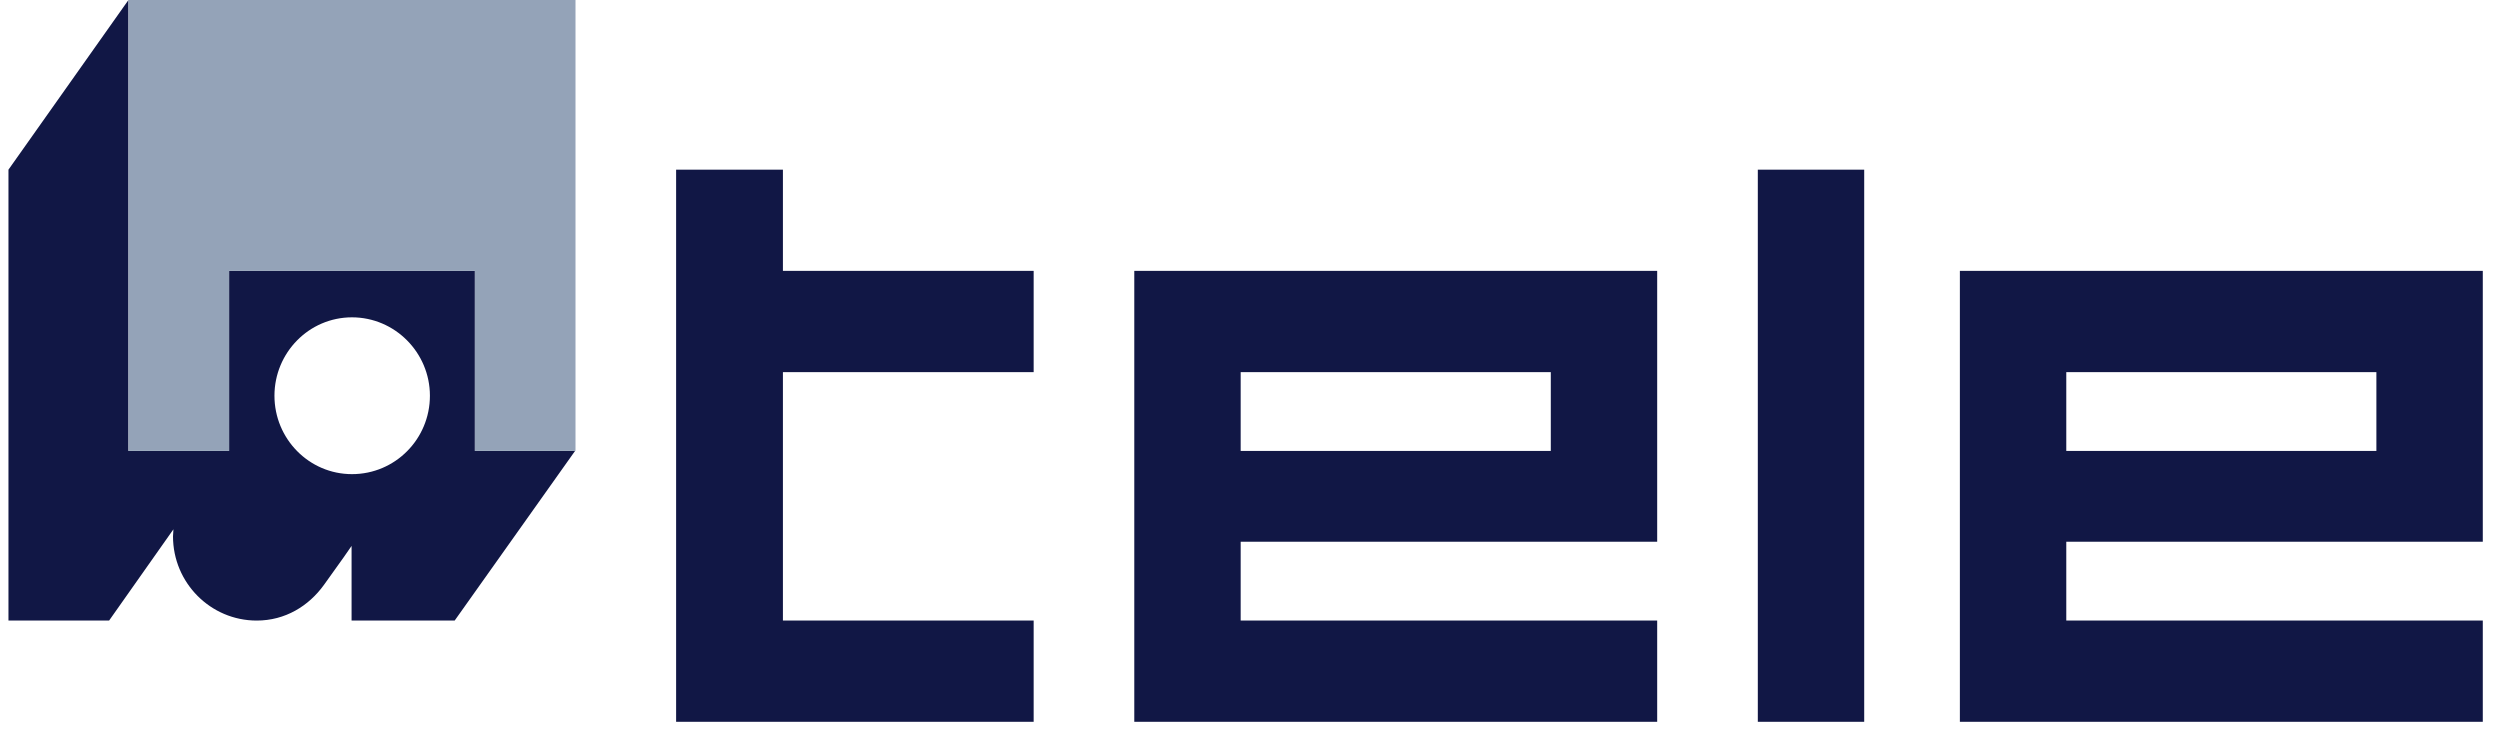 <svg xmlns="http://www.w3.org/2000/svg" width="119" height="35" viewBox="0 0 119 35"><g fill="none" transform="translate(.403)"><path fill="#111745" d="M31.78,8.076 L31.78,34.357 L48.799,34.357 L48.799,29.539 L36.864,29.539 L36.864,17.712 L48.799,17.712 L48.799,12.894 L36.864,12.894 L36.864,8.076 L31.78,8.076 Z M83.269,8.076 L88.333,8.076 L88.333,34.357 L83.269,34.357 L83.269,8.076 Z M97.952,17.712 L112.713,17.712 L112.713,21.463 L97.952,21.463 L97.952,17.712 Z M92.887,12.894 L92.887,34.357 L117.778,34.357 L117.778,29.539 L97.952,29.539 L97.952,25.788 L117.778,25.788 L117.778,12.894 L92.887,12.894 Z M58.653,17.712 L73.415,17.712 L73.415,21.463 L58.653,21.463 L58.653,17.712 Z M53.589,12.894 L53.589,34.357 L78.479,34.357 L78.479,29.539 L58.653,29.539 L58.653,25.788 L78.479,25.788 L78.479,12.894 L53.589,12.894 Z M5.712,0 L5.712,21.463 L10.502,21.463 L10.502,12.894 L22.201,12.894 L22.201,21.463 L26.971,21.463 L21.239,29.539 L16.332,29.539 L16.332,25.985 L16.313,26.013 C16.233,26.131 15.881,26.647 15.017,27.841 C14.29,28.848 13.171,29.539 11.817,29.539 C9.619,29.539 7.832,27.742 7.832,25.531 C7.832,25.412 7.852,25.314 7.852,25.195 L4.79,29.539 L8.8817842e-15,29.539 L8.8817842e-15,8.076 L5.712,0 Z M16.351,15.105 C14.31,15.105 12.661,16.784 12.661,18.837 C12.661,20.891 14.31,22.569 16.351,22.569 C18.413,22.569 20.061,20.891 20.061,18.837 C20.061,16.784 18.393,15.105 16.351,15.105 Z"/><polygon fill="#94A3B8" points="5.712 0 26.991 0 26.991 21.463 22.201 21.463 22.201 12.894 10.502 12.894 10.502 21.463 5.712 21.463"/></g></svg>